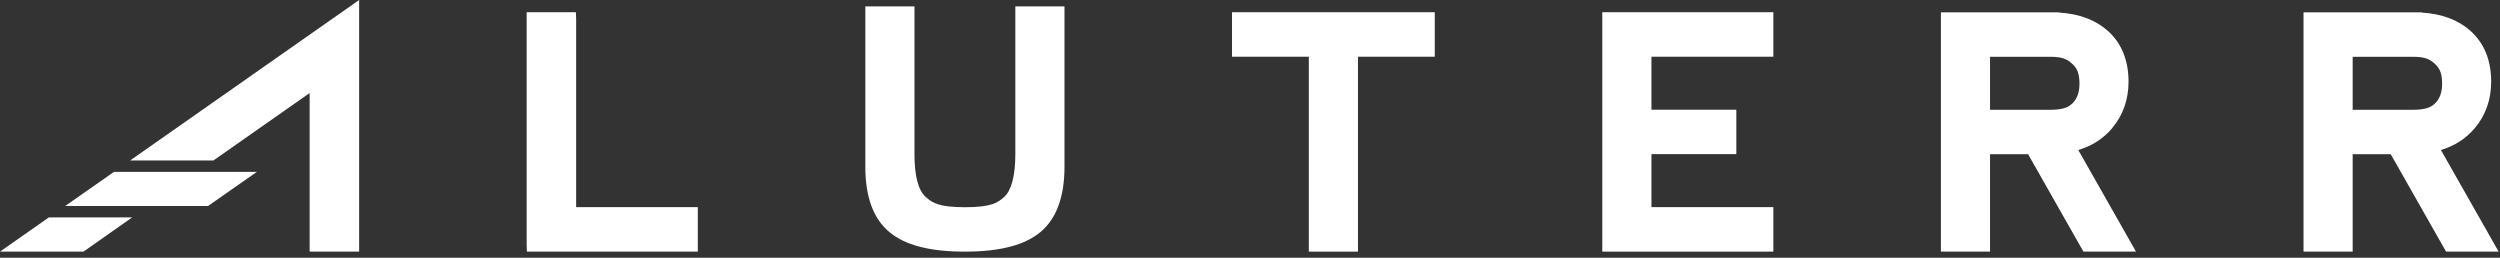 <svg width="194" height="20" viewBox="0 0 194 20" fill="none" xmlns="http://www.w3.org/2000/svg">
<rect x="0" y="0" width="194" height="20" fill="#333333" stroke="none"/>
<path d="M3.794 16.868L0 19.526H6.48L10.261 16.868H3.794Z" fill="white"/>
<path d="M8.847 13.336L5.054 15.987H16.141L19.935 13.336H8.847Z" fill="white"/>
<path d="M10.094 12.454H16.561L24.028 7.219V19.526H27.869V0L10.094 12.454Z" fill="white"/>
<path d="M44.709 1.442L44.689 0.948H40.869V19.032L40.889 19.526H54.15V16.073H44.709V1.442Z" fill="white"/>
<path d="M78.79 11.973C78.79 13.623 78.49 14.765 77.93 15.279C77.417 15.746 76.897 16.08 74.877 16.08C72.856 16.08 72.35 15.746 71.83 15.279C71.256 14.758 70.963 13.643 70.963 11.973V0.494H67.15V12.968C67.15 15.279 67.776 16.975 69.01 18.003C70.236 19.032 72.156 19.526 74.877 19.526C77.597 19.526 79.517 19.025 80.744 18.003C81.977 16.968 82.604 15.272 82.604 12.968V0.494H78.79V11.967V11.973Z" fill="white"/>
<path d="M95.604 4.401H101.564V19.526H105.378V4.401H111.338V0.948H95.604V4.401Z" fill="white"/>
<path d="M124.338 19.526H137.613V16.073H128.152V11.96H134.739V8.514H128.152V4.401H137.613V0.948H124.338V19.526Z" fill="white"/>
<path d="M163.913 9.93C164.747 8.935 165.174 7.726 165.174 6.337C165.174 4.668 164.627 3.332 163.547 2.377C162.607 1.543 161.347 1.075 159.793 0.975V0.955H150.613V19.526H154.426V11.967H157.38L161.673 19.526H165.754L161.273 11.639C162.333 11.332 163.22 10.758 163.92 9.93H163.913ZM161.367 6.497C161.367 7.172 161.18 7.686 160.807 8.033C160.487 8.334 160.08 8.521 159.04 8.521H154.426V4.407H159.146C160.04 4.407 160.42 4.601 160.807 4.955C161.153 5.275 161.367 5.643 161.367 6.497Z" fill="white"/>
<path d="M189.408 11.639C190.468 11.332 191.361 10.758 192.055 9.93C192.888 8.935 193.315 7.726 193.315 6.337C193.315 4.668 192.768 3.332 191.688 2.377C190.748 1.543 189.488 1.075 187.934 0.975V0.955H178.754V19.526H182.567V11.967H185.521L189.814 19.526H193.895L189.414 11.639H189.408ZM189.508 6.497C189.508 7.172 189.321 7.686 188.948 8.033C188.628 8.334 188.221 8.521 187.181 8.521H182.567V4.407H187.288C188.181 4.407 188.561 4.601 188.948 4.955C189.294 5.275 189.508 5.643 189.508 6.497Z" fill="white"/>
</svg>
